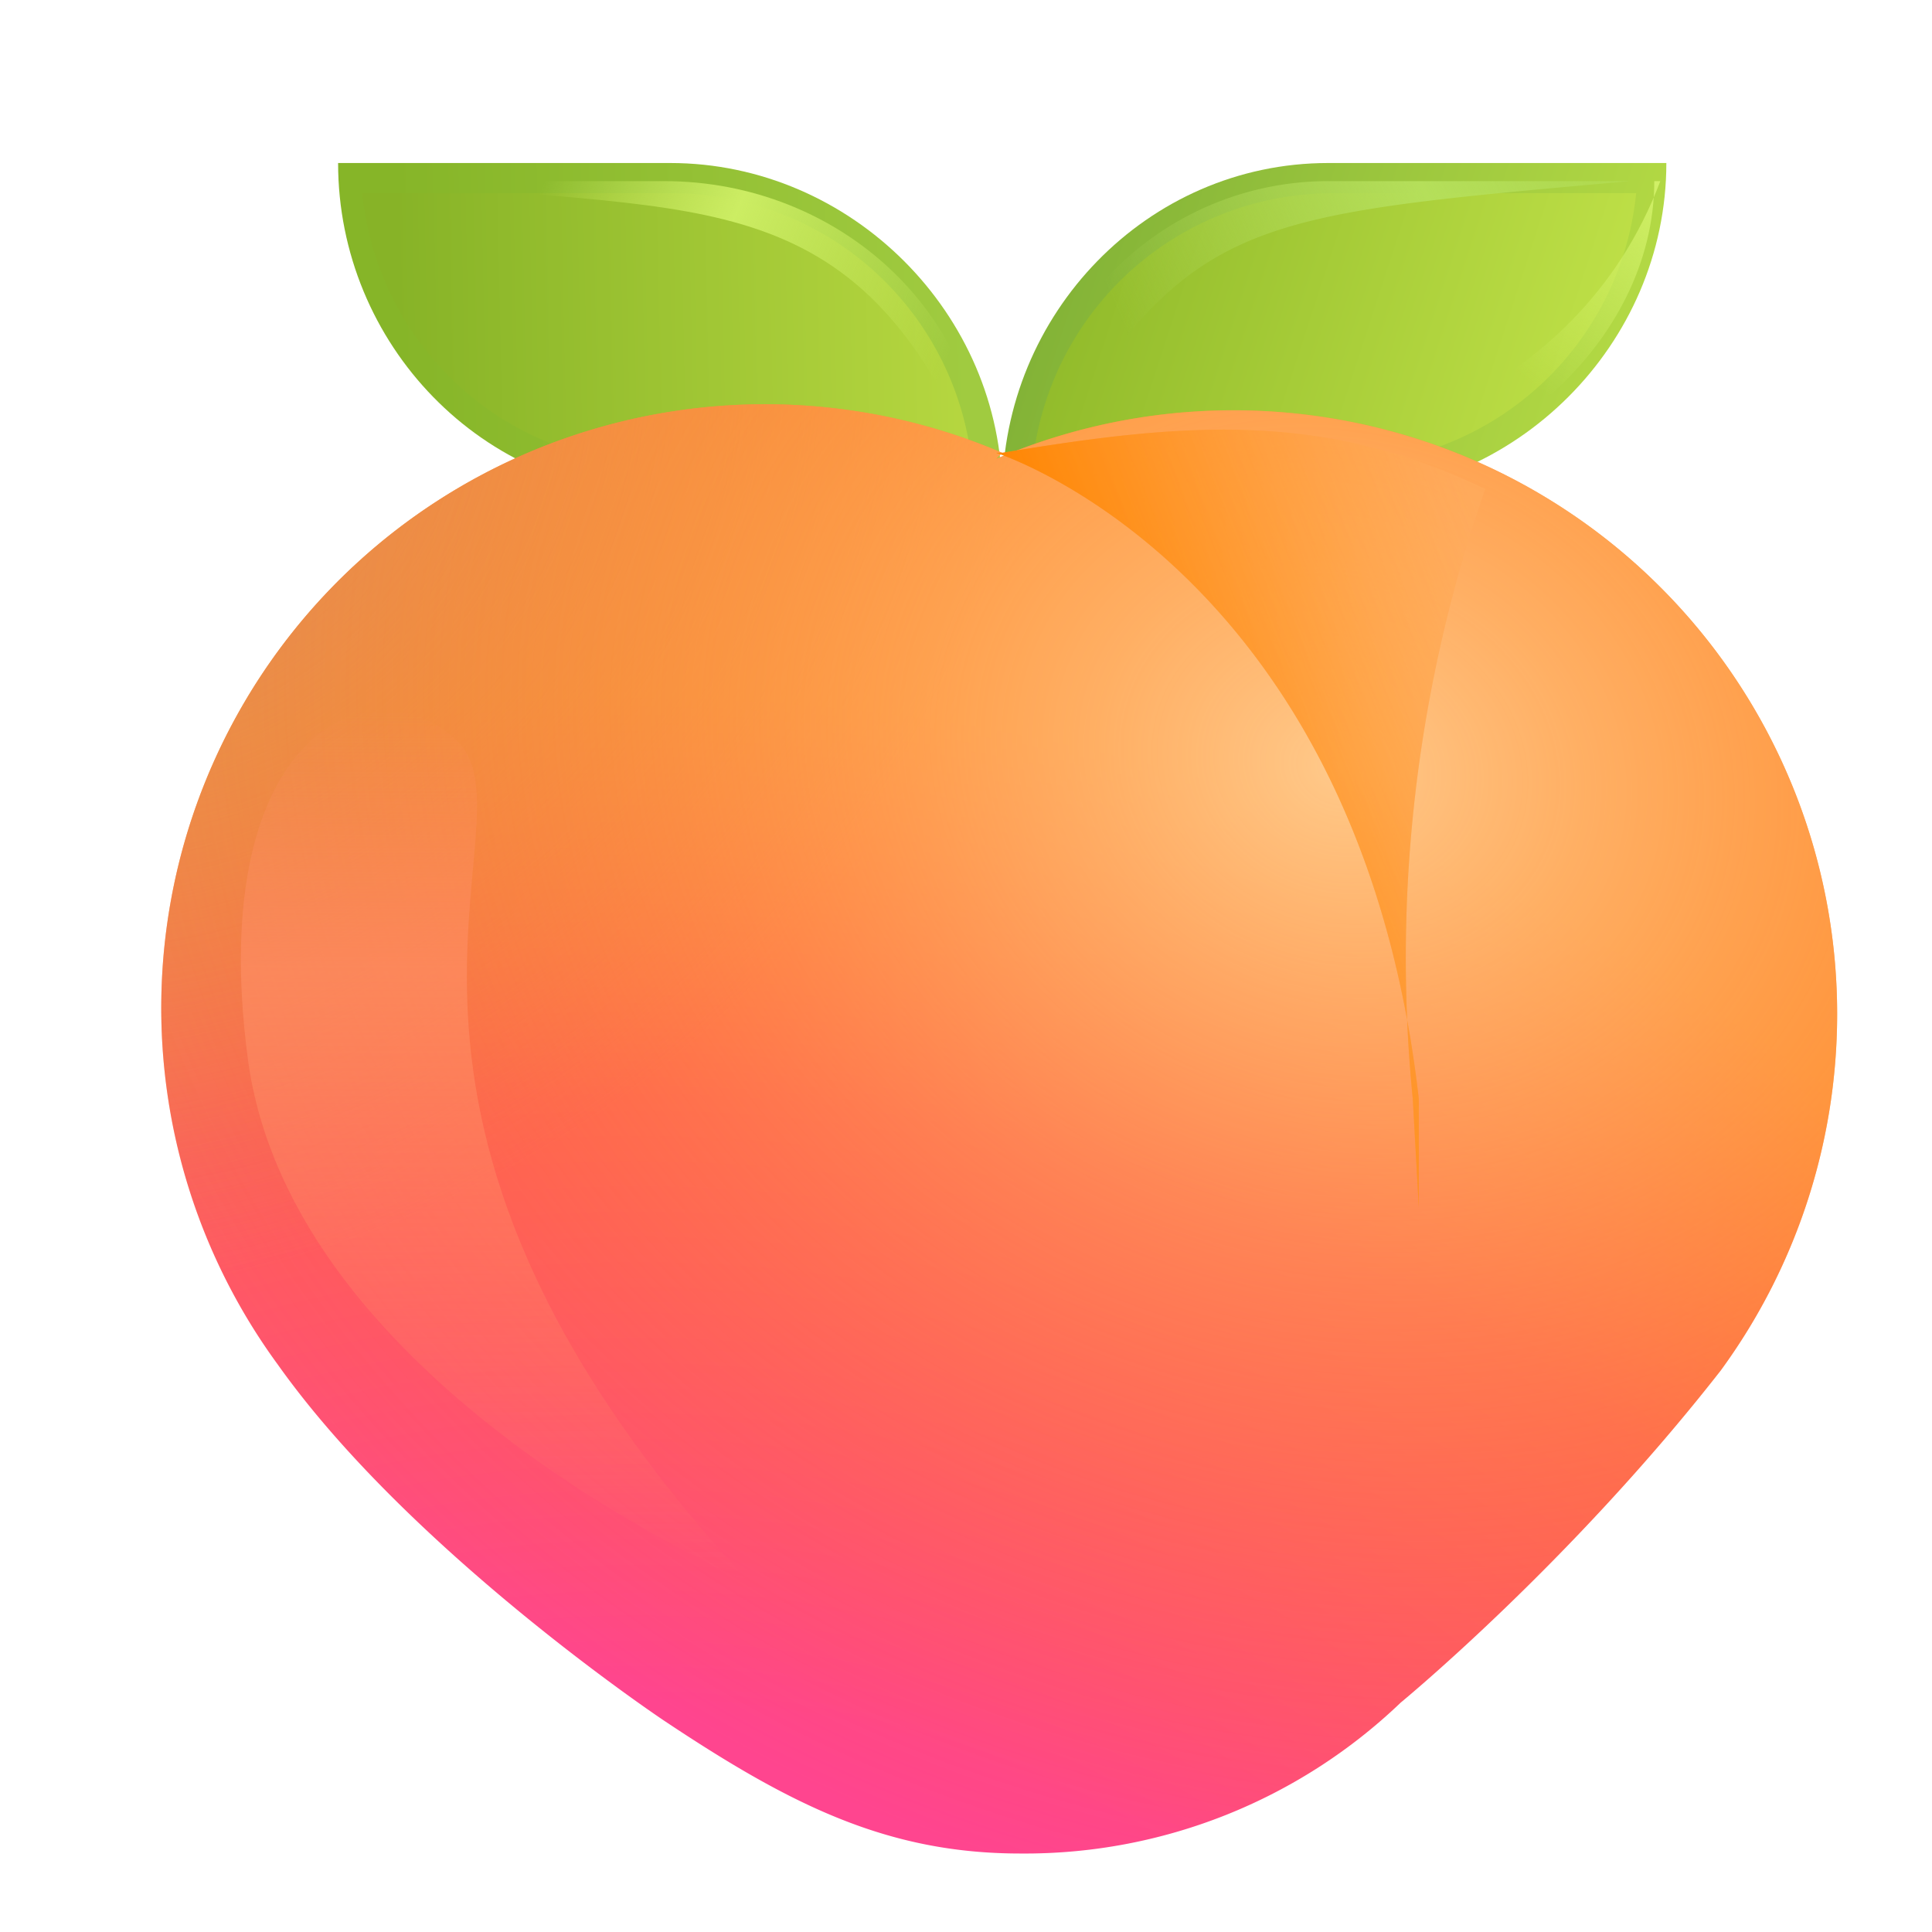 <?xml version="1.0" encoding="UTF-8"?> <svg xmlns="http://www.w3.org/2000/svg" width="32" height="32" fill="none"><path fill="url(#a)" d="M11.1 2.7H5.6c0 3 2.4 5.5 5.4 5.5h5.6c0-3-2.5-5.5-5.5-5.5Z"></path><g filter="url(#b)"><path fill="url(#c)" d="M11 7.7a5 5 0 0 1-5-4.5h5.1a5 5 0 0 1 5 4.5h-5Z"></path></g><g filter="url(#d)"><path fill="url(#e)" d="M6.7 3H11c2.9 0 5.3 2.2 5.3 5-2-5.1-4.7-4.4-9.6-5Z"></path></g><path fill="url(#f)" d="M22 2.7h5.6c0 3-2.5 5.5-5.5 5.5h-5.5c0-3 2.4-5.5 5.4-5.5Z"></path><g filter="url(#g)"><path fill="url(#h)" d="M22.1 7.7h-5a5 5 0 0 1 5-4.5h5a5 5 0 0 1-5 4.5Z"></path></g><g filter="url(#i)"><path fill="url(#j)" d="M27 3h-5a5 5 0 0 0-5 5c2.7-4.4 3.3-4.4 10-5Z"></path></g><g filter="url(#k)"><path fill="url(#l)" d="M27.4 3c0 2.7-2.7 5-5.4 5h-5.2 2.7c2.7-.3 6.6-1.3 8-5Z"></path></g><path fill="url(#m)" d="M16.6 7.5a10 10 0 0 0-12 15.1c2.2 3.1 6.4 5.9 6.4 5.9 2.1 1.4 3.7 2.2 5.9 2.2a9 9 0 0 0 6.3-2.5s2.8-2.3 5.3-5.5a10 10 0 0 0-12-15.1Z"></path><path fill="url(#n)" d="M16.6 7.5a10 10 0 0 0-12 15.1c2.2 3.1 6.4 5.9 6.4 5.9 2.1 1.4 3.7 2.2 5.9 2.2a9 9 0 0 0 6.3-2.5s2.8-2.3 5.3-5.5a10 10 0 0 0-12-15.1Z"></path><path fill="url(#o)" d="M16.6 7.5a10 10 0 0 0-12 15.1c2.2 3.1 6.4 5.9 6.4 5.9 2.1 1.4 3.7 2.2 5.9 2.2a9 9 0 0 0 6.3-2.5s2.8-2.3 5.3-5.5a10 10 0 0 0-12-15.1Z"></path><g filter="url(#p)"><path fill="url(#q)" d="M16.6 7.5c3-.5 5.3-.7 8 .6a23.6 23.6 0 0 0-1.2 10.1l.1 1.8v-1.8c-1-8.8-7-10.7-7-10.7Z"></path></g><g filter="url(#r)"><path fill="url(#s)" fill-opacity=".5" d="M16.6 7.5c3-.5 5.3-.7 8 .6a23.6 23.6 0 0 0-1.2 10.1l.1 1.8v-1.8c-1-8.8-7-10.7-7-10.7Z"></path></g><g filter="url(#t)"><path fill="url(#u)" d="M4.1 17.5c-.7-5.4 2.1-6.6 3.5-5.2 1.3 1.4-2.5 6 4.8 13.9 0 0-7.6-3.2-8.3-8.7Z"></path></g><defs><linearGradient id="a" x1="6.6" x2="16.1" y1="6.9" y2="6.7" gradientUnits="userSpaceOnUse"><stop stop-color="#86B528"></stop><stop offset="1" stop-color="#A0CB40"></stop></linearGradient><linearGradient id="c" x1="6.6" x2="16.1" y1="6.9" y2="6.7" gradientUnits="userSpaceOnUse"><stop stop-color="#87B327"></stop><stop offset="1" stop-color="#B6D740"></stop></linearGradient><linearGradient id="e" x1="6.7" x2="16.3" y1="3.1" y2="7.2" gradientUnits="userSpaceOnUse"><stop offset=".2" stop-color="#CCED63" stop-opacity="0"></stop><stop offset=".5" stop-color="#CCED63"></stop><stop offset=".9" stop-color="#CCED63" stop-opacity="0"></stop></linearGradient><linearGradient id="f" x1="26.6" x2="17.7" y1="6.9" y2="4" gradientUnits="userSpaceOnUse"><stop stop-color="#B3D944"></stop><stop offset="1" stop-color="#83B337"></stop></linearGradient><linearGradient id="h" x1="26.6" x2="17.7" y1="6.9" y2="4" gradientUnits="userSpaceOnUse"><stop stop-color="#C0E148"></stop><stop offset="1" stop-color="#90BA2A"></stop></linearGradient><linearGradient id="j" x1="17.1" x2="27.1" y1="7.4" y2="3" gradientUnits="userSpaceOnUse"><stop offset=".2" stop-color="#ADD558" stop-opacity="0"></stop><stop offset=".7" stop-color="#B5DF5A"></stop><stop offset="1" stop-color="#B5DF5A" stop-opacity=".5"></stop></linearGradient><linearGradient id="l" x1="27.6" x2="23.4" y1="2.9" y2="8.3" gradientUnits="userSpaceOnUse"><stop stop-color="#D2F168"></stop><stop offset=".6" stop-color="#D2F168" stop-opacity="0"></stop></linearGradient><linearGradient id="q" x1="24.5" x2="18" y1="8.5" y2="11.1" gradientUnits="userSpaceOnUse"><stop stop-color="#FFAD60" stop-opacity=".4"></stop><stop offset="1" stop-color="#FF8704"></stop></linearGradient><linearGradient id="s" x1="24.5" x2="18" y1="8.5" y2="11.1" gradientUnits="userSpaceOnUse"><stop stop-color="#FFAD60" stop-opacity=".4"></stop><stop offset="1" stop-color="#FF8704"></stop></linearGradient><linearGradient id="u" x1="8.2" x2="8.2" y1="11.7" y2="26.2" gradientUnits="userSpaceOnUse"><stop stop-color="#FF9068" stop-opacity="0"></stop><stop offset=".3" stop-color="#FF9068" stop-opacity=".6"></stop><stop offset="1" stop-color="#FF9068" stop-opacity="0"></stop></linearGradient><filter id="b" width="11" height="5.5" x="5.6" y="2.7" color-interpolation-filters="sRGB" filterUnits="userSpaceOnUse"><feFlood flood-opacity="0" result="BackgroundImageFix"></feFlood><feBlend in="SourceGraphic" in2="BackgroundImageFix" result="shape"></feBlend><feGaussianBlur result="effect1_foregroundBlur_18_29474" stdDeviation=".3"></feGaussianBlur></filter><filter id="d" width="10.6" height="5.9" x="6.2" y="2.6" color-interpolation-filters="sRGB" filterUnits="userSpaceOnUse"><feFlood flood-opacity="0" result="BackgroundImageFix"></feFlood><feBlend in="SourceGraphic" in2="BackgroundImageFix" result="shape"></feBlend><feGaussianBlur result="effect1_foregroundBlur_18_29474" stdDeviation=".3"></feGaussianBlur></filter><filter id="g" width="11" height="5.5" x="16.6" y="2.7" color-interpolation-filters="sRGB" filterUnits="userSpaceOnUse"><feFlood flood-opacity="0" result="BackgroundImageFix"></feFlood><feBlend in="SourceGraphic" in2="BackgroundImageFix" result="shape"></feBlend><feGaussianBlur result="effect1_foregroundBlur_18_29474" stdDeviation=".3"></feGaussianBlur></filter><filter id="i" width="11" height="5.9" x="16.6" y="2.5" color-interpolation-filters="sRGB" filterUnits="userSpaceOnUse"><feFlood flood-opacity="0" result="BackgroundImageFix"></feFlood><feBlend in="SourceGraphic" in2="BackgroundImageFix" result="shape"></feBlend><feGaussianBlur result="effect1_foregroundBlur_18_29474" stdDeviation=".3"></feGaussianBlur></filter><filter id="k" width="11.6" height="6.1" x="16.3" y="2.4" color-interpolation-filters="sRGB" filterUnits="userSpaceOnUse"><feFlood flood-opacity="0" result="BackgroundImageFix"></feFlood><feBlend in="SourceGraphic" in2="BackgroundImageFix" result="shape"></feBlend><feGaussianBlur result="effect1_foregroundBlur_18_29474" stdDeviation=".3"></feGaussianBlur></filter><filter id="p" width="9.3" height="14.1" x="16" y="6.5" color-interpolation-filters="sRGB" filterUnits="userSpaceOnUse"><feFlood flood-opacity="0" result="BackgroundImageFix"></feFlood><feBlend in="SourceGraphic" in2="BackgroundImageFix" result="shape"></feBlend><feGaussianBlur result="effect1_foregroundBlur_18_29474" stdDeviation=".3"></feGaussianBlur></filter><filter id="r" width="9.3" height="14.1" x="16" y="6.5" color-interpolation-filters="sRGB" filterUnits="userSpaceOnUse"><feFlood flood-opacity="0" result="BackgroundImageFix"></feFlood><feBlend in="SourceGraphic" in2="BackgroundImageFix" result="shape"></feBlend><feGaussianBlur result="effect1_foregroundBlur_18_29474" stdDeviation=".3"></feGaussianBlur></filter><filter id="t" width="12.3" height="18.4" x="2" y="9.7" color-interpolation-filters="sRGB" filterUnits="userSpaceOnUse"><feFlood flood-opacity="0" result="BackgroundImageFix"></feFlood><feBlend in="SourceGraphic" in2="BackgroundImageFix" result="shape"></feBlend><feGaussianBlur result="effect1_foregroundBlur_18_29474" stdDeviation="1"></feGaussianBlur></filter><radialGradient id="m" cx="0" cy="0" r="1" gradientTransform="rotate(-66 40 14.8) scale(34)" gradientUnits="userSpaceOnUse"><stop offset=".5" stop-color="#FF458F"></stop><stop offset=".8" stop-color="#FF5D5B"></stop><stop offset="1" stop-color="#FF8E2D"></stop></radialGradient><radialGradient id="n" cx="0" cy="0" r="1" gradientTransform="matrix(10 9 -11 11 2.6 7.3)" gradientUnits="userSpaceOnUse"><stop stop-color="#DB9263"></stop><stop offset="1" stop-color="#DB9263" stop-opacity="0"></stop></radialGradient><radialGradient id="o" cx="0" cy="0" r="1" gradientTransform="matrix(-6 18 -21 -7 22.2 12.7)" gradientUnits="userSpaceOnUse"><stop stop-color="#FFC98A"></stop><stop offset="1" stop-color="#FF6700" stop-opacity="0"></stop></radialGradient></defs></svg> 